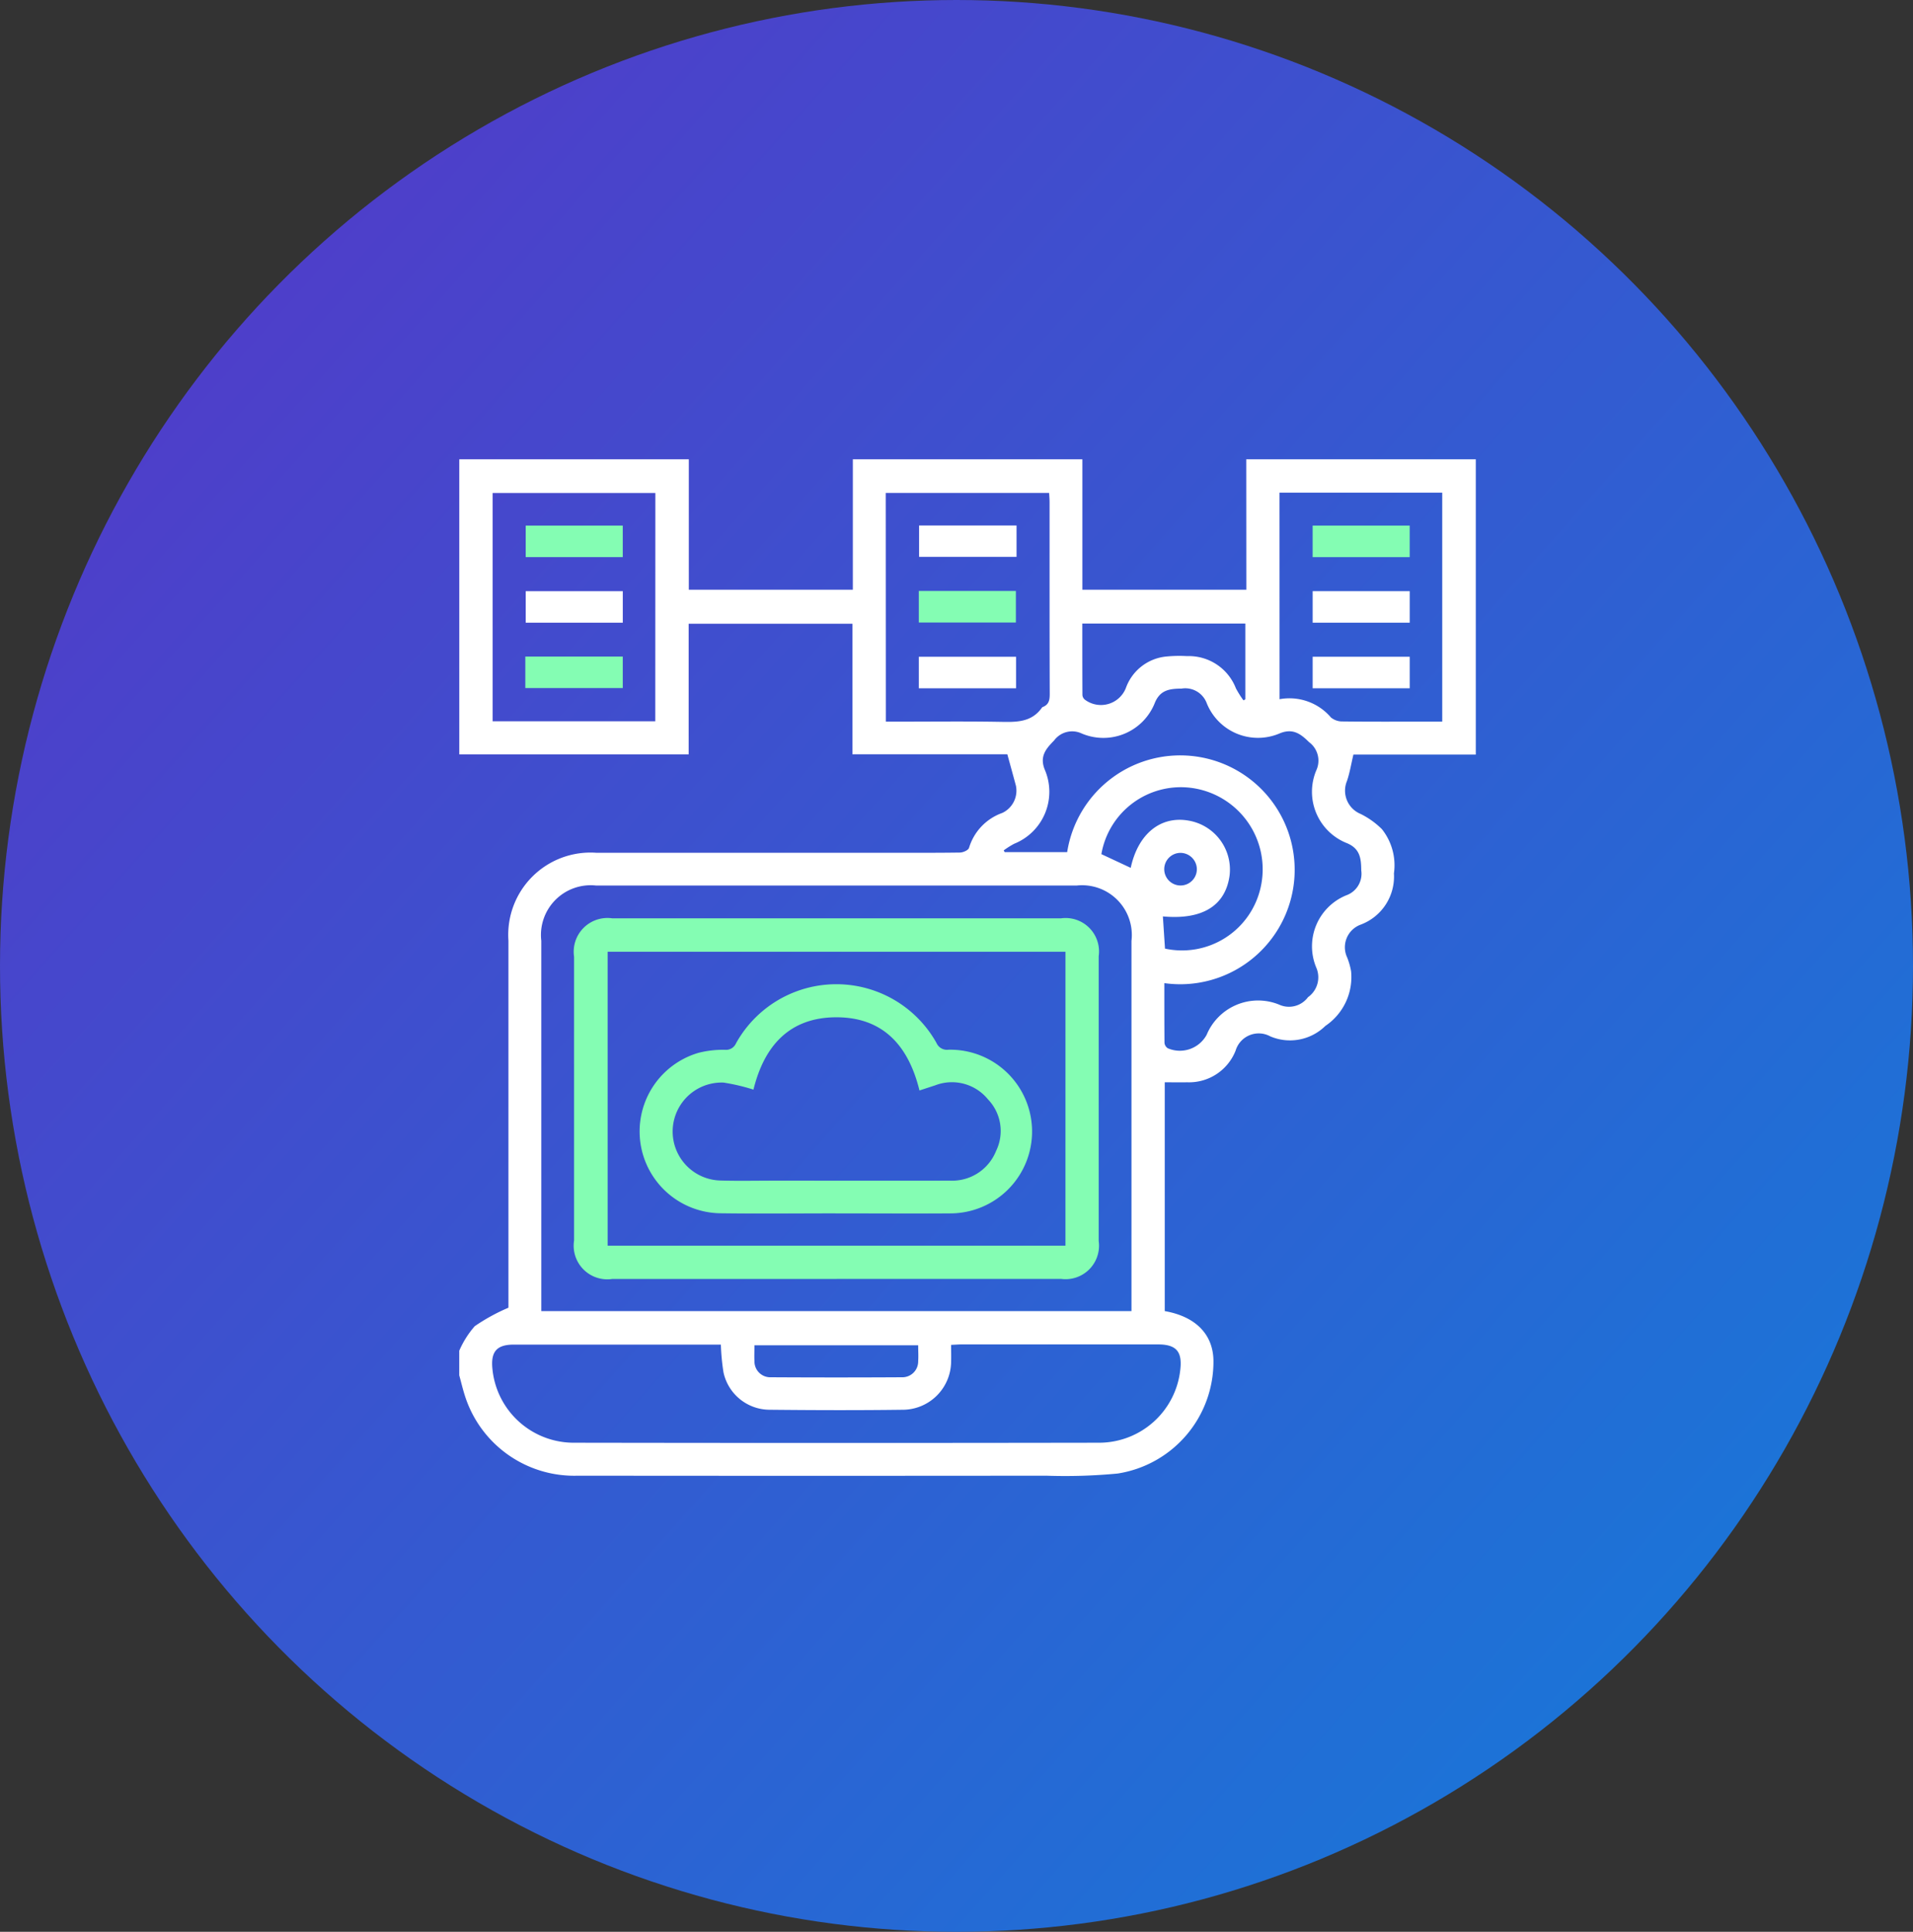 <svg xmlns="http://www.w3.org/2000/svg" xmlns:xlink="http://www.w3.org/1999/xlink" width="101" height="102" viewBox="0 0 101 102">
  <rect x="0" y="0" width="101" height="102" fill="#333333" stroke="none"/>
  <defs>
    <linearGradient id="linear-gradient" x2="1.123" y2="1" gradientUnits="objectBoundingBox">
      <stop offset="0" stop-color="#5834c7"/>
      <stop offset="1" stop-color="#0d83db"/>
    </linearGradient>
  </defs>
  <g id="Automates_operations" data-name="Automates operations" transform="translate(-789 -728)">
    <ellipse id="Ellipse_723" data-name="Ellipse 723" cx="50.5" cy="51" rx="50.5" ry="51" transform="translate(789 728)" fill="url(#linear-gradient)"/>
    <g id="Automates_operations-2" data-name="Automates operations" transform="translate(813.249 752.251)">
      <path id="Path_382" data-name="Path 382" d="M697.071,601.648H709.19V617.24h-6.462c-.117.495-.191.956-.339,1.392a1.33,1.33,0,0,0,.722,1.742,4.28,4.28,0,0,1,1.125.806,3.063,3.063,0,0,1,.632,2.331,2.71,2.71,0,0,1-1.761,2.709,1.271,1.271,0,0,0-.707,1.734,3.774,3.774,0,0,1,.206.723,3.11,3.11,0,0,1-1.357,2.888,2.663,2.663,0,0,1-2.908.553,1.273,1.273,0,0,0-1.831.75,2.64,2.64,0,0,1-2.547,1.674c-.391.005-.783,0-1.195,0v12.081c1.624.284,2.546,1.223,2.571,2.6a5.979,5.979,0,0,1-5.058,5.977,29.333,29.333,0,0,1-3.777.114q-12.361.013-24.722,0a6.055,6.055,0,0,1-5.962-4.216c-.115-.356-.2-.722-.3-1.083v-1.3a4.945,4.945,0,0,1,.818-1.295,10.186,10.186,0,0,1,1.779-.976V627.063a4.341,4.341,0,0,1,4.627-4.64q7.492,0,14.984,0c1.406,0,2.813.009,4.219-.011.169,0,.447-.121.487-.246a2.815,2.815,0,0,1,1.759-1.847,1.3,1.3,0,0,0,.719-1.428c-.142-.533-.29-1.064-.455-1.667h-8.179V610.33h-8.646v6.9H655.522V601.648H667.64v6.887H676.3v-6.887h12.118v6.887h8.657ZM659.85,646.624h31.161V627.078a2.628,2.628,0,0,0-2.9-2.924h-25.36a2.626,2.626,0,0,0-2.9,2.914v19.556Zm9.477,1.768H658.406c-.906,0-1.228.368-1.135,1.281a4.312,4.312,0,0,0,4.257,3.9q13.9.023,27.794,0a4.314,4.314,0,0,0,4.27-3.89c.1-.93-.228-1.3-1.174-1.3H682.036c-.173,0-.346.015-.548.024,0,.337.009.624,0,.91a2.564,2.564,0,0,1-2.48,2.515c-2.379.032-4.758.025-7.137,0a2.5,2.5,0,0,1-2.4-1.973,11.658,11.658,0,0,1-.139-1.48M692.746,629.3c0,1.078,0,2.121.008,3.162a.389.389,0,0,0,.175.284,1.61,1.61,0,0,0,2.053-.715,2.942,2.942,0,0,1,3.819-1.592,1.25,1.25,0,0,0,1.531-.391,1.287,1.287,0,0,0,.433-1.569,2.908,2.908,0,0,1,1.591-3.811,1.207,1.207,0,0,0,.787-1.314c-.006-.633-.063-1.152-.762-1.44a2.916,2.916,0,0,1-1.61-3.847,1.215,1.215,0,0,0-.383-1.484c-.453-.449-.866-.749-1.561-.459a2.913,2.913,0,0,1-3.847-1.61,1.21,1.21,0,0,0-1.331-.758c-.612.005-1.117.064-1.4.74a2.92,2.92,0,0,1-3.887,1.62,1.182,1.182,0,0,0-1.436.379c-.442.447-.779.85-.487,1.554a2.956,2.956,0,0,1-1.623,3.9,4.535,4.535,0,0,0-.55.348l.05.092h3.3a6.042,6.042,0,1,1,5.131,6.918m-26.873-25.879h-8.593v12.053h8.589ZM678.042,615.5h.575c1.8,0,3.605-.021,5.407.009.861.015,1.693.059,2.263-.752a.1.1,0,0,1,.044-.031c.321-.126.365-.37.364-.689-.011-3.37-.007-6.741-.008-10.111,0-.173-.015-.346-.023-.5h-8.627Zm20.788-1.185a2.881,2.881,0,0,1,2.713.965.942.942,0,0,0,.62.21c1.478.018,2.956.009,4.433.009h.822v-12.09h-8.591Zm-7.858,8.9c.385-1.781,1.565-2.749,3.047-2.491a2.624,2.624,0,0,1,2.172,2.9c-.219,1.6-1.444,2.351-3.522,2.16l.112,1.7a4.252,4.252,0,0,0,5.045-3.209,4.335,4.335,0,0,0-3.669-5.279,4.257,4.257,0,0,0-4.735,3.5l1.55.724m-2.557-12.9c0,1.291,0,2.531.006,3.771a.348.348,0,0,0,.137.254,1.415,1.415,0,0,0,2.155-.614,2.523,2.523,0,0,1,2.148-1.671,7.017,7.017,0,0,1,1.08-.02,2.665,2.665,0,0,1,2.583,1.7,5.382,5.382,0,0,0,.4.637l.1-.057v-4Zm-8.659,38.109h-8.65c0,.3-.015.572,0,.838a.835.835,0,0,0,.866.85q3.455.02,6.911,0a.836.836,0,0,0,.867-.85c.018-.267,0-.535,0-.838m13.846-26a.861.861,0,1,0,.867.855.87.87,0,0,0-.867-.855" transform="translate(-655.522 -601.648)" fill="#fff"/>
      <path id="Path_383" data-name="Path 383" d="M725.271,844.24H713.425a1.776,1.776,0,0,1-2.016-2.03V827.227a1.782,1.782,0,0,1,2.016-2.029h23.693a1.765,1.765,0,0,1,1.989,2q0,7.519,0,15.038a1.768,1.768,0,0,1-1.989,2q-5.923,0-11.846,0m12.081-17.273H713.183V842.48h24.169Z" transform="translate(-705.349 -800.961)" fill="#84fdb3"/>
      <rect id="Rectangle_152" data-name="Rectangle 152" width="5.125" height="1.665" transform="translate(3.506 3.5)" fill="#84fdb3"/>
      <rect id="Rectangle_153" data-name="Rectangle 153" width="5.125" height="1.664" transform="translate(3.507 6.963)" fill="#fff"/>
      <rect id="Rectangle_154" data-name="Rectangle 154" width="5.145" height="1.663" transform="translate(3.486 10.416)" fill="#84fdb3"/>
      <rect id="Rectangle_155" data-name="Rectangle 155" width="5.145" height="1.656" transform="translate(24.276 3.495)" fill="#fff"/>
      <rect id="Rectangle_156" data-name="Rectangle 156" width="5.125" height="1.666" transform="translate(24.261 6.952)" fill="#84fdb3"/>
      <rect id="Rectangle_157" data-name="Rectangle 157" width="5.133" height="1.665" transform="translate(24.262 10.426)" fill="#fff"/>
      <rect id="Rectangle_158" data-name="Rectangle 158" width="5.125" height="1.666" transform="translate(45.054 3.5)" fill="#84fdb3"/>
      <rect id="Rectangle_159" data-name="Rectangle 159" width="5.125" height="1.665" transform="translate(45.055 6.962)" fill="#fff"/>
      <rect id="Rectangle_160" data-name="Rectangle 160" width="5.125" height="1.665" transform="translate(45.055 10.425)" fill="#fff"/>
      <path id="Path_384" data-name="Path 384" d="M753.622,869.374c-2.037,0-4.075.023-6.112-.006a4.323,4.323,0,0,1-1.111-8.474,5.259,5.259,0,0,1,1.387-.157.574.574,0,0,0,.583-.343,6.057,6.057,0,0,1,10.587-.014.6.6,0,0,0,.629.352,4.322,4.322,0,1,1,.094,8.643c-2.019.014-4.039,0-6.058,0Zm-4.333-6.535a10.518,10.518,0,0,0-1.574-.371,2.586,2.586,0,0,0-.208,5.169c.954.03,1.909.008,2.864.008,3.1,0,6.2.006,9.295,0a2.494,2.494,0,0,0,2.434-1.569,2.407,2.407,0,0,0-.425-2.719,2.453,2.453,0,0,0-2.79-.744l-.83.271c-.577-2.358-1.917-3.865-4.386-3.864s-3.811,1.5-4.38,3.824" transform="translate(-733.759 -829.558)" fill="#84fdb3"/>
    </g>
  </g>
</svg>

